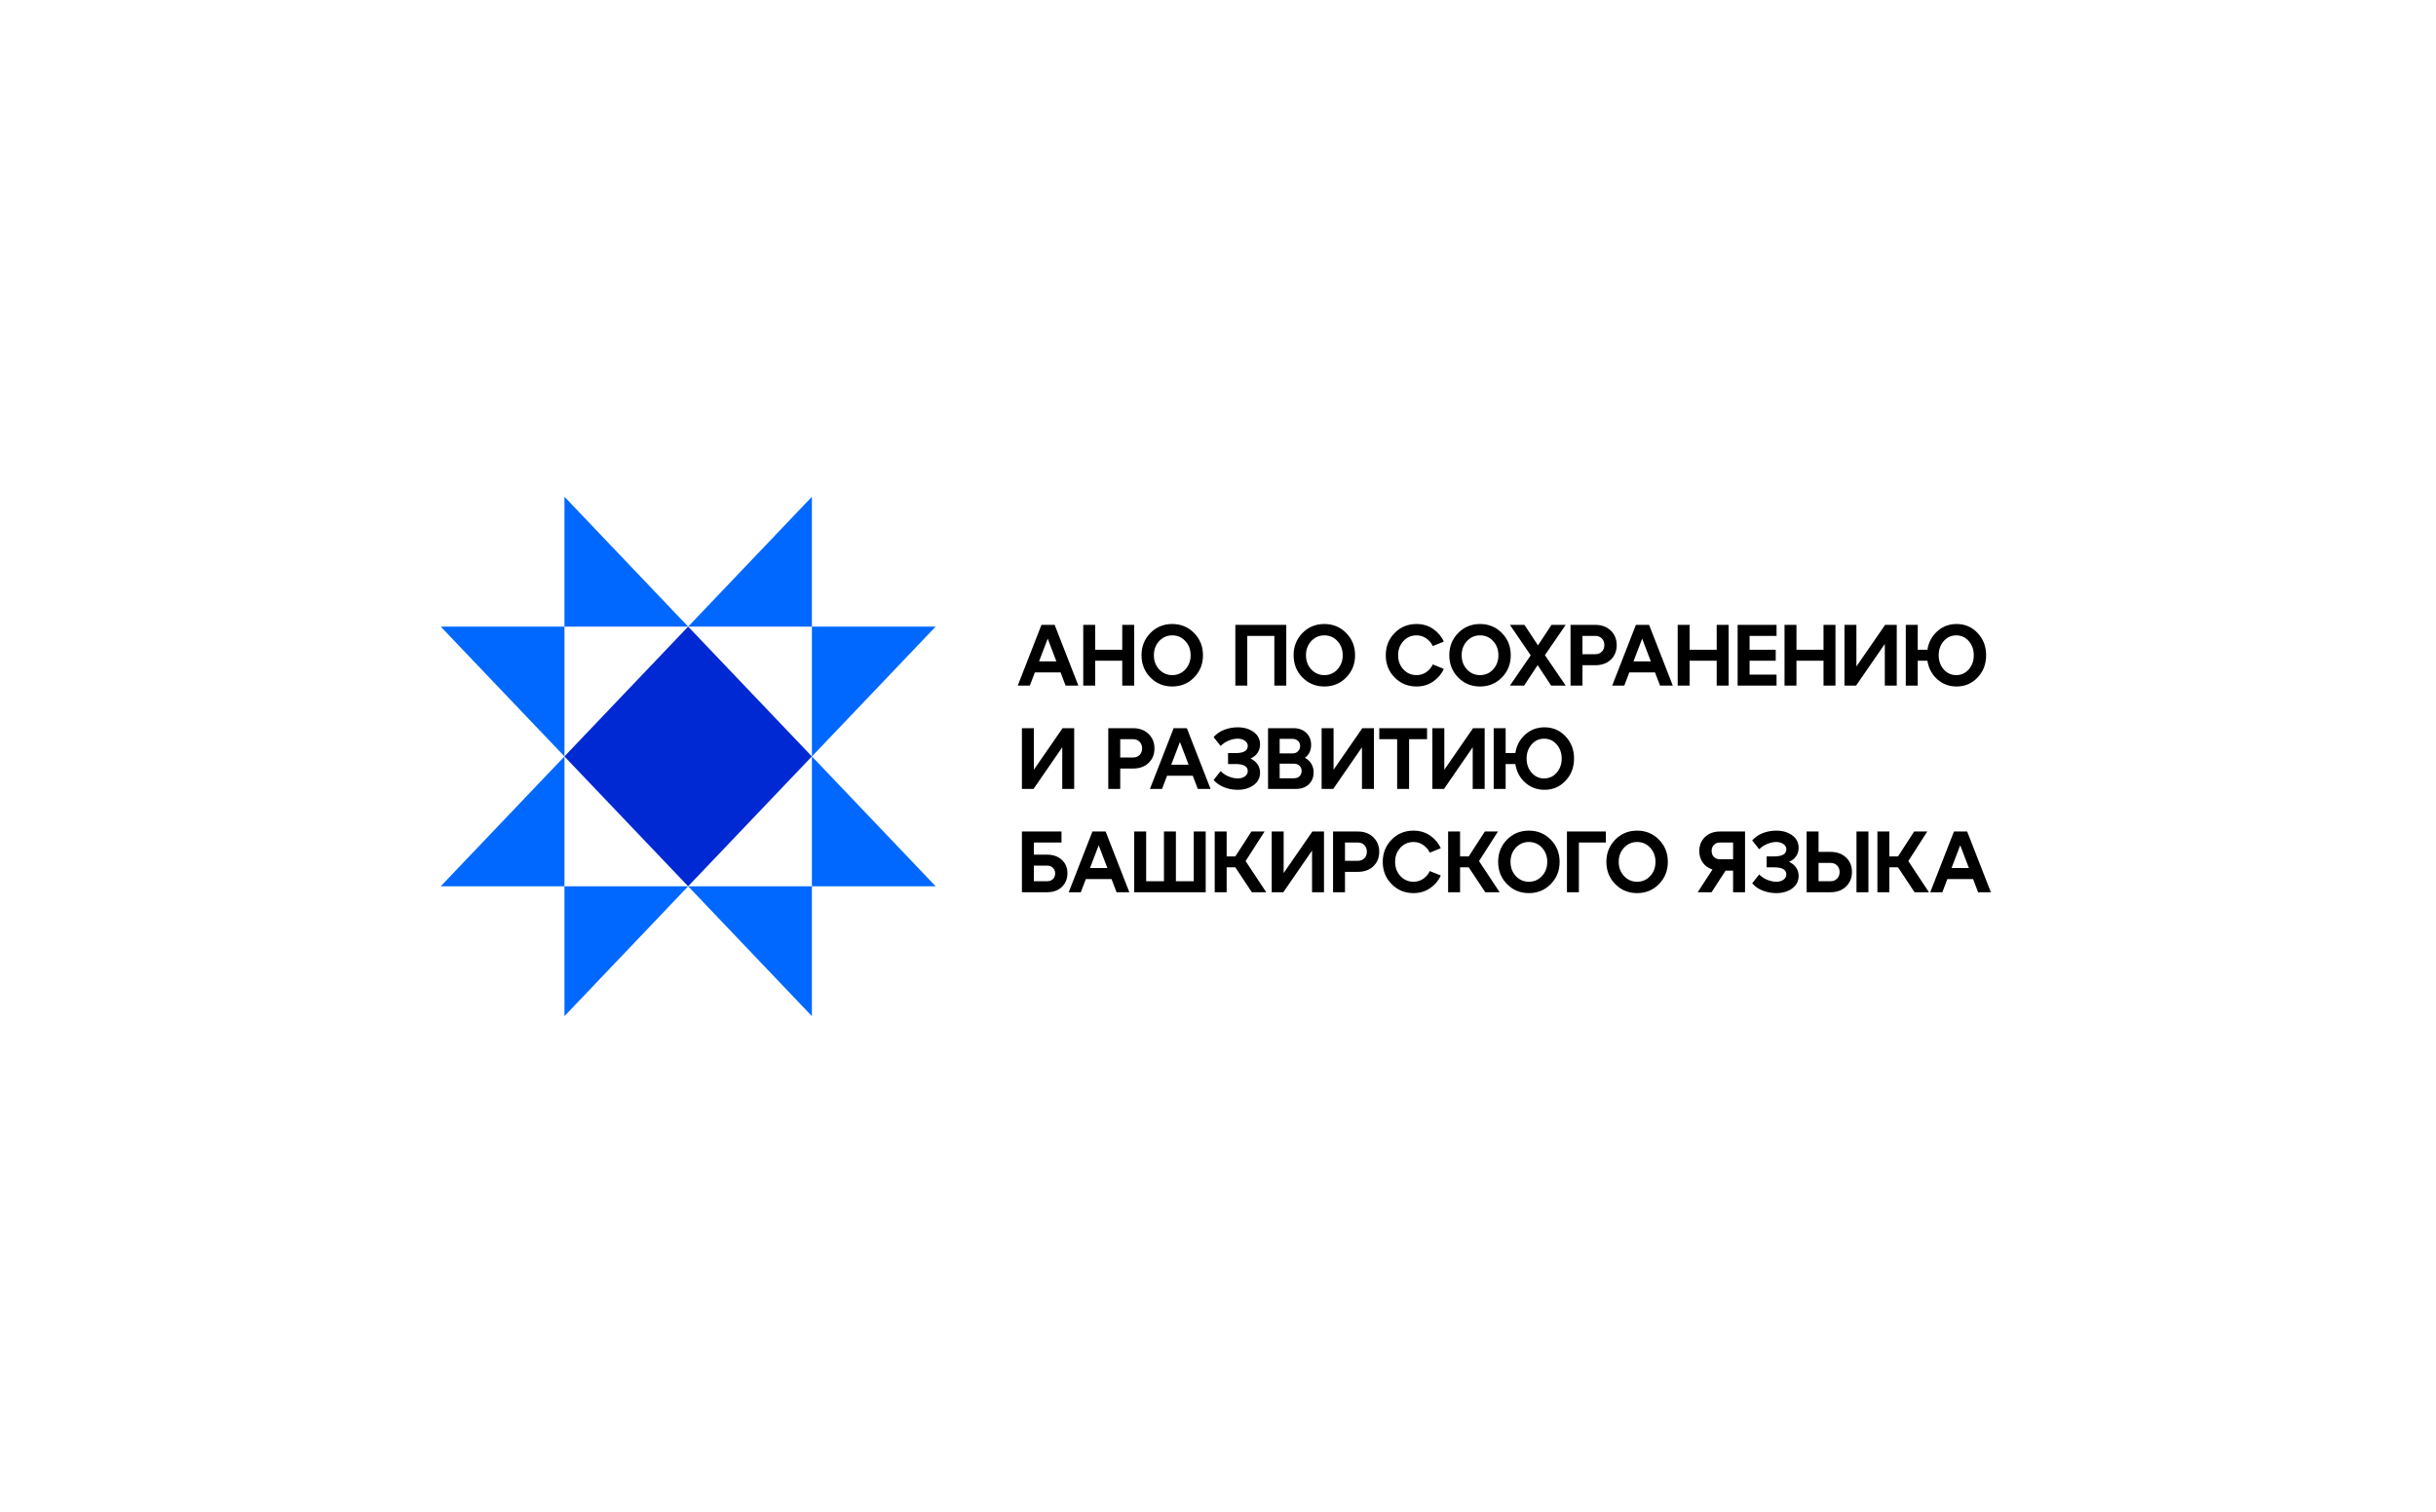 <?xml version="1.0" encoding="UTF-8"?> <svg xmlns="http://www.w3.org/2000/svg" width="290" height="180" viewBox="0 0 290 180" fill="none"><rect width="290" height="180" fill="white"></rect><path d="M81.922 74.607L67.192 90.067L81.922 105.528L96.652 90.067L81.922 74.607Z" fill="#0029D3"></path><path d="M67.197 105.529H81.923L67.197 120.991V105.529Z" fill="#0068FF"></path><path d="M67.197 59.148L81.923 74.611H67.197V59.148Z" fill="#0068FF"></path><path d="M96.655 74.61H81.923L96.655 59.148V74.61Z" fill="#0068FF"></path><path d="M96.655 120.991L81.923 105.529H96.655V120.991Z" fill="#0068FF"></path><path d="M52.467 105.529L67.199 90.067V105.529H52.467Z" fill="#0068FF"></path><path d="M96.656 90.067L111.387 105.529H96.656V90.067Z" fill="#0068FF"></path><path d="M67.199 74.61V90.067L52.467 74.61H67.199Z" fill="#0068FF"></path><path d="M111.387 74.61L96.656 90.067V74.61H111.387Z" fill="#0068FF"></path><path d="M128.377 81.635H126.856L126.26 80.064H123.198L122.601 81.635H121.16L123.983 74.402H125.554L128.377 81.635ZM124.729 76.045L123.695 78.752H125.763L124.729 76.045ZM130.379 81.635H128.958V74.402H130.379V77.368H133.601V74.402H135.022V81.635H133.601V78.669H130.379V81.635ZM136.949 80.664C136.246 79.947 135.895 79.066 135.895 78.019C135.895 76.971 136.246 76.09 136.949 75.373C137.651 74.657 138.519 74.299 139.553 74.299C140.587 74.299 141.456 74.657 142.158 75.373C142.861 76.09 143.212 76.971 143.212 78.019C143.212 79.066 142.861 79.947 142.158 80.664C141.456 81.38 140.587 81.739 139.553 81.739C138.519 81.739 137.651 81.38 136.949 80.664ZM137.993 76.334C137.575 76.789 137.366 77.35 137.366 78.019C137.366 78.687 137.575 79.248 137.993 79.703C138.417 80.157 138.937 80.385 139.553 80.385C140.176 80.385 140.697 80.157 141.114 79.703C141.532 79.248 141.741 78.687 141.741 78.019C141.741 77.35 141.532 76.789 141.114 76.334C140.697 75.879 140.176 75.652 139.553 75.652C138.937 75.652 138.417 75.879 137.993 76.334ZM148.486 81.635H147.065V74.402H153.129V81.635H151.707V75.714H148.486V81.635ZM155.055 80.664C154.353 79.947 154.002 79.066 154.002 78.019C154.002 76.971 154.353 76.09 155.055 75.373C155.758 74.657 156.626 74.299 157.66 74.299C158.694 74.299 159.562 74.657 160.265 75.373C160.967 76.09 161.319 76.971 161.319 78.019C161.319 79.066 160.967 79.947 160.265 80.664C159.562 81.38 158.694 81.739 157.66 81.739C156.626 81.739 155.758 81.38 155.055 80.664ZM156.099 76.334C155.682 76.789 155.473 77.35 155.473 78.019C155.473 78.687 155.682 79.248 156.099 79.703C156.523 80.157 157.044 80.385 157.66 80.385C158.283 80.385 158.803 80.157 159.221 79.703C159.639 79.248 159.847 78.687 159.847 78.019C159.847 77.35 159.639 76.789 159.221 76.334C158.803 75.879 158.283 75.652 157.66 75.652C157.044 75.652 156.523 75.879 156.099 76.334ZM166.026 80.664C165.324 79.947 164.973 79.066 164.973 78.019C164.973 76.971 165.324 76.09 166.026 75.373C166.729 74.657 167.597 74.299 168.631 74.299C169.393 74.299 170.063 74.502 170.639 74.908C171.216 75.315 171.63 75.811 171.882 76.396L170.57 76.923C170.397 76.551 170.139 76.248 169.794 76.014C169.456 75.773 169.069 75.652 168.631 75.652C168.015 75.652 167.494 75.879 167.07 76.334C166.653 76.789 166.444 77.35 166.444 78.019C166.444 78.687 166.653 79.248 167.07 79.703C167.494 80.157 168.015 80.385 168.631 80.385C169.069 80.385 169.456 80.268 169.794 80.034C170.139 79.792 170.397 79.486 170.57 79.114L171.882 79.641C171.63 80.226 171.216 80.722 170.639 81.129C170.063 81.535 169.393 81.739 168.631 81.739C167.597 81.739 166.729 81.38 166.026 80.664ZM173.59 80.664C172.887 79.947 172.536 79.066 172.536 78.019C172.536 76.971 172.887 76.09 173.59 75.373C174.292 74.657 175.161 74.299 176.194 74.299C177.228 74.299 178.097 74.657 178.799 75.373C179.502 76.09 179.853 76.971 179.853 78.019C179.853 79.066 179.502 79.947 178.799 80.664C178.097 81.38 177.228 81.739 176.194 81.739C175.161 81.739 174.292 81.38 173.59 80.664ZM174.634 76.334C174.216 76.789 174.007 77.35 174.007 78.019C174.007 78.687 174.216 79.248 174.634 79.703C175.058 80.157 175.578 80.385 176.194 80.385C176.818 80.385 177.338 80.157 177.755 79.703C178.173 79.248 178.382 78.687 178.382 78.019C178.382 77.35 178.173 76.789 177.755 76.334C177.338 75.879 176.818 75.652 176.194 75.652C175.578 75.652 175.058 75.879 174.634 76.334ZM184.703 74.402H186.393L183.918 78.008L186.393 81.635H184.663L183.053 79.197L181.442 81.635H179.752L182.228 78.029L179.752 74.402H181.482L183.093 76.841L184.703 74.402ZM188.389 81.635H186.968V74.402H189.91C190.673 74.402 191.289 74.629 191.76 75.084C192.23 75.538 192.465 76.117 192.465 76.82C192.465 77.522 192.23 78.098 191.76 78.546C191.296 78.986 190.679 79.207 189.91 79.207H188.389V81.635ZM188.389 75.714V77.894H189.91C190.235 77.894 190.497 77.795 190.696 77.595C190.895 77.388 190.994 77.126 190.994 76.809C190.994 76.493 190.895 76.231 190.696 76.024C190.497 75.817 190.235 75.714 189.91 75.714H188.389ZM199.144 81.635H197.623L197.027 80.064H193.965L193.368 81.635H191.927L194.75 74.402H196.321L199.144 81.635ZM195.496 76.045L194.462 78.752H196.53L195.496 76.045ZM201.146 81.635H199.725V74.402H201.146V77.368H204.368V74.402H205.789V81.635H204.368V78.669H201.146V81.635ZM211.494 81.635H206.861V74.402H211.494V75.714H208.283V77.368H211.395V78.669H208.283V80.323H211.494V81.635ZM213.865 81.635H212.444V74.402H213.865V77.368H217.086V74.402H218.508V81.635H217.086V78.669H213.865V81.635ZM221.001 79.352L224.421 74.402H225.803V81.635H224.381V76.675L220.961 81.635H219.579V74.402H221.001V79.352ZM232.925 74.299C233.926 74.299 234.761 74.657 235.43 75.373C236.106 76.09 236.444 76.971 236.444 78.019C236.444 79.066 236.106 79.947 235.43 80.664C234.761 81.38 233.926 81.739 232.925 81.739C232.037 81.739 231.271 81.453 230.629 80.881C229.986 80.302 229.595 79.565 229.455 78.669H228.302V81.635H226.88V74.402H228.302V77.368H229.455C229.595 76.472 229.986 75.738 230.629 75.166C231.271 74.588 232.037 74.299 232.925 74.299ZM231.394 79.703C231.792 80.157 232.289 80.385 232.885 80.385C233.482 80.385 233.979 80.157 234.377 79.703C234.774 79.248 234.973 78.687 234.973 78.019C234.973 77.35 234.774 76.789 234.377 76.334C233.979 75.879 233.482 75.652 232.885 75.652C232.289 75.652 231.792 75.879 231.394 76.334C230.996 76.789 230.798 77.35 230.798 78.019C230.798 78.687 230.996 79.248 231.394 79.703ZM123.078 91.653L126.498 86.703H127.88V93.937H126.459V88.977L123.039 93.937H121.657V86.703H123.078V91.653ZM133.36 93.937H131.938V86.703H134.881C135.643 86.703 136.26 86.931 136.73 87.385C137.201 87.84 137.436 88.419 137.436 89.121C137.436 89.824 137.201 90.399 136.73 90.847C136.266 91.288 135.65 91.508 134.881 91.508H133.36V93.937ZM133.36 88.016V90.196H134.881C135.206 90.196 135.468 90.096 135.667 89.896C135.865 89.69 135.965 89.428 135.965 89.111C135.965 88.794 135.865 88.532 135.667 88.326C135.468 88.119 135.206 88.016 134.881 88.016H133.36ZM144.115 93.937H142.594L141.998 92.366H138.936L138.339 93.937H136.897L139.721 86.703H141.292L144.115 93.937ZM140.467 88.346L139.433 91.054H141.501L140.467 88.346ZM148.871 90.32C149.229 90.479 149.507 90.706 149.706 91.002C149.905 91.291 150.005 91.619 150.005 91.984C150.005 92.624 149.746 93.127 149.229 93.492C148.719 93.858 148.089 94.04 147.34 94.04C146.777 94.04 146.24 93.94 145.73 93.74C145.219 93.541 144.802 93.251 144.477 92.872L145.312 91.818C145.584 92.094 145.905 92.308 146.276 92.459C146.654 92.611 147.009 92.686 147.34 92.686C147.678 92.686 147.963 92.607 148.195 92.449C148.427 92.283 148.543 92.073 148.543 91.818C148.543 91.254 148.059 90.971 147.092 90.971H146.197V89.669H147.092C148.059 89.669 148.543 89.387 148.543 88.822C148.543 88.567 148.427 88.36 148.195 88.202C147.963 88.036 147.678 87.954 147.34 87.954C147.009 87.954 146.654 88.03 146.276 88.181C145.905 88.333 145.584 88.546 145.312 88.822L144.477 87.768C144.802 87.389 145.219 87.1 145.73 86.9C146.24 86.7 146.777 86.6 147.34 86.6C148.089 86.6 148.719 86.783 149.229 87.148C149.746 87.513 150.005 88.016 150.005 88.656C150.005 89.022 149.905 89.352 149.706 89.648C149.507 89.938 149.229 90.162 148.871 90.32ZM155.342 90.237C155.674 90.396 155.929 90.63 156.108 90.94C156.293 91.243 156.386 91.588 156.386 91.973C156.386 92.545 156.194 93.017 155.81 93.389C155.425 93.754 154.918 93.937 154.288 93.937H150.958V86.703H153.99C154.62 86.703 155.127 86.889 155.511 87.261C155.896 87.633 156.088 88.109 156.088 88.687C156.088 89.356 155.839 89.872 155.342 90.237ZM153.851 87.974H152.34V89.71H153.851C154.129 89.71 154.351 89.628 154.517 89.462C154.689 89.297 154.776 89.087 154.776 88.832C154.776 88.577 154.689 88.371 154.517 88.212C154.351 88.054 154.129 87.974 153.851 87.974ZM152.34 92.666H154.04C154.318 92.666 154.54 92.587 154.706 92.428C154.872 92.263 154.955 92.053 154.955 91.798C154.955 91.543 154.872 91.336 154.706 91.178C154.54 91.012 154.318 90.93 154.04 90.93H152.34V92.666ZM158.758 91.653L162.178 86.703H163.56V93.937H162.138V88.977L158.718 93.937H157.336V86.703H158.758V91.653ZM167.749 93.937H166.328V88.016H164.2V86.703H169.887V88.016H167.749V93.937ZM171.943 91.653L175.363 86.703H176.745V93.937H175.323V88.977L171.903 93.937H170.521V86.703H171.943V91.653ZM183.867 86.6C184.868 86.6 185.703 86.958 186.372 87.675C187.048 88.391 187.386 89.273 187.386 90.32C187.386 91.367 187.048 92.249 186.372 92.965C185.703 93.682 184.868 94.04 183.867 94.04C182.979 94.04 182.213 93.754 181.57 93.182C180.927 92.604 180.536 91.867 180.397 90.971H179.244V93.937H177.822V86.703H179.244V89.669H180.397C180.536 88.774 180.927 88.04 181.57 87.468C182.213 86.889 182.979 86.6 183.867 86.6ZM182.336 92.004C182.733 92.459 183.23 92.686 183.827 92.686C184.423 92.686 184.921 92.459 185.318 92.004C185.716 91.55 185.915 90.988 185.915 90.32C185.915 89.652 185.716 89.09 185.318 88.636C184.921 88.181 184.423 87.954 183.827 87.954C183.23 87.954 182.733 88.181 182.336 88.636C181.938 89.09 181.739 89.652 181.739 90.32C181.739 90.988 181.938 91.55 182.336 92.004ZM124.639 106.238H121.657V99.005H126.369V100.317H123.078V101.764H124.639C125.382 101.764 125.971 101.971 126.409 102.384C126.853 102.79 127.075 103.321 127.075 103.975C127.075 104.637 126.853 105.181 126.409 105.608C125.971 106.028 125.382 106.238 124.639 106.238ZM123.078 103.066V104.926H124.639C124.944 104.926 125.183 104.84 125.355 104.668C125.527 104.495 125.614 104.272 125.614 103.996C125.614 103.727 125.524 103.507 125.345 103.335C125.173 103.156 124.938 103.066 124.639 103.066H123.078ZM134.445 106.238H132.924L132.328 104.668H129.266L128.669 106.238H127.227L130.051 99.005H131.622L134.445 106.238ZM130.797 100.648L129.763 103.355H131.831L130.797 100.648ZM143.536 106.238H135.026V99.005H136.447V104.926H138.565V99.005H139.987V104.926H142.114V99.005H143.536V106.238ZM150.543 99.005L148.287 102.529L150.742 106.238H149.032L147.064 103.273H146.03V106.238H144.608V99.005H146.03V101.971H147.064L148.982 99.005H150.543ZM152.816 103.955L156.236 99.005H157.618V106.238H156.196V101.278L152.776 106.238H151.394V99.005H152.816V103.955ZM160.117 106.238H158.696V99.005H161.638C162.401 99.005 163.017 99.232 163.487 99.687C163.958 100.142 164.193 100.72 164.193 101.423C164.193 102.126 163.958 102.701 163.487 103.149C163.024 103.59 162.407 103.81 161.638 103.81H160.117V106.238ZM160.117 100.317V102.498H161.638C161.963 102.498 162.225 102.398 162.424 102.198C162.623 101.991 162.722 101.73 162.722 101.413C162.722 101.096 162.623 100.834 162.424 100.627C162.225 100.421 161.963 100.317 161.638 100.317H160.117ZM165.667 105.267C164.965 104.551 164.613 103.669 164.613 102.622C164.613 101.575 164.965 100.693 165.667 99.976C166.37 99.26 167.238 98.902 168.272 98.902C169.034 98.902 169.703 99.105 170.28 99.511C170.857 99.918 171.271 100.414 171.523 100.999L170.21 101.526C170.038 101.154 169.78 100.851 169.435 100.617C169.097 100.376 168.709 100.255 168.272 100.255C167.655 100.255 167.135 100.483 166.711 100.937C166.293 101.392 166.085 101.953 166.085 102.622C166.085 103.29 166.293 103.851 166.711 104.306C167.135 104.761 167.655 104.988 168.272 104.988C168.709 104.988 169.097 104.871 169.435 104.637C169.78 104.396 170.038 104.089 170.21 103.717L171.523 104.244C171.271 104.83 170.857 105.326 170.28 105.732C169.703 106.138 169.034 106.342 168.272 106.342C167.238 106.342 166.37 105.983 165.667 105.267ZM178.33 99.005L176.073 102.529L178.529 106.238H176.819L174.85 103.273H173.817V106.238H172.395V99.005H173.817V101.971H174.85L176.769 99.005H178.33ZM179.405 105.267C178.703 104.551 178.351 103.669 178.351 102.622C178.351 101.575 178.703 100.693 179.405 99.976C180.108 99.26 180.976 98.902 182.01 98.902C183.044 98.902 183.912 99.26 184.615 99.976C185.317 100.693 185.669 101.575 185.669 102.622C185.669 103.669 185.317 104.551 184.615 105.267C183.912 105.983 183.044 106.342 182.01 106.342C180.976 106.342 180.108 105.983 179.405 105.267ZM180.449 100.937C180.032 101.392 179.823 101.953 179.823 102.622C179.823 103.29 180.032 103.851 180.449 104.306C180.873 104.761 181.394 104.988 182.01 104.988C182.633 104.988 183.153 104.761 183.571 104.306C183.988 103.851 184.197 103.29 184.197 102.622C184.197 101.953 183.988 101.392 183.571 100.937C183.153 100.483 182.633 100.255 182.01 100.255C181.394 100.255 180.873 100.483 180.449 100.937ZM187.962 106.238H186.541V99.005H191.173V100.317H187.962V106.238ZM192.289 105.267C191.586 104.551 191.235 103.669 191.235 102.622C191.235 101.575 191.586 100.693 192.289 99.976C192.991 99.26 193.86 98.902 194.894 98.902C195.927 98.902 196.796 99.26 197.498 99.976C198.201 100.693 198.552 101.575 198.552 102.622C198.552 103.669 198.201 104.551 197.498 105.267C196.796 105.983 195.927 106.342 194.894 106.342C193.86 106.342 192.991 105.983 192.289 105.267ZM193.333 100.937C192.915 101.392 192.706 101.953 192.706 102.622C192.706 103.29 192.915 103.851 193.333 104.306C193.757 104.761 194.277 104.988 194.894 104.988C195.517 104.988 196.037 104.761 196.454 104.306C196.872 103.851 197.081 103.29 197.081 102.622C197.081 101.953 196.872 101.392 196.454 100.937C196.037 100.483 195.517 100.255 194.894 100.255C194.277 100.255 193.757 100.483 193.333 100.937ZM204.751 99.005H207.743V106.238H206.321V103.665H205.427L203.756 106.238H202.106L203.866 103.531C203.382 103.379 202.997 103.107 202.713 102.715C202.434 102.315 202.295 101.854 202.295 101.33C202.295 100.655 202.52 100.1 202.971 99.666C203.428 99.225 204.022 99.005 204.751 99.005ZM204.751 102.312H206.321V100.317H204.751C204.459 100.317 204.22 100.414 204.035 100.607C203.856 100.793 203.766 101.03 203.766 101.32C203.766 101.609 203.856 101.847 204.035 102.033C204.22 102.219 204.459 102.312 204.751 102.312ZM212.988 102.622C213.346 102.78 213.624 103.007 213.823 103.304C214.022 103.593 214.121 103.92 214.121 104.285C214.121 104.926 213.863 105.429 213.346 105.794C212.836 106.159 212.206 106.342 211.457 106.342C210.894 106.342 210.357 106.242 209.846 106.042C209.336 105.842 208.919 105.553 208.594 105.174L209.429 104.12C209.701 104.396 210.022 104.609 210.393 104.761C210.771 104.912 211.126 104.988 211.457 104.988C211.795 104.988 212.08 104.909 212.312 104.75C212.544 104.585 212.66 104.375 212.66 104.12C212.66 103.555 212.176 103.273 211.208 103.273H210.314V101.971H211.208C212.176 101.971 212.66 101.688 212.66 101.123C212.66 100.868 212.544 100.662 212.312 100.503C212.08 100.338 211.795 100.255 211.457 100.255C211.126 100.255 210.771 100.331 210.393 100.483C210.022 100.634 209.701 100.848 209.429 101.123L208.594 100.069C208.919 99.691 209.336 99.401 209.846 99.201C210.357 99.002 210.894 98.902 211.457 98.902C212.206 98.902 212.836 99.084 213.346 99.449C213.863 99.814 214.121 100.317 214.121 100.958C214.121 101.323 214.022 101.654 213.823 101.95C213.624 102.239 213.346 102.463 212.988 102.622ZM217.918 106.238H215.074V99.005H216.496V101.433H217.918C218.687 101.433 219.303 101.657 219.767 102.105C220.237 102.546 220.473 103.118 220.473 103.82C220.473 104.523 220.237 105.102 219.767 105.556C219.296 106.011 218.68 106.238 217.918 106.238ZM222.431 106.238H221.01V99.005H222.431V106.238ZM216.496 102.746V104.926H217.918C218.243 104.926 218.504 104.823 218.703 104.616C218.902 104.409 219.001 104.148 219.001 103.831C219.001 103.514 218.902 103.255 218.703 103.056C218.504 102.849 218.243 102.746 217.918 102.746H216.496ZM229.437 99.005L227.18 102.529L229.636 106.238H227.926L225.957 103.273H224.923V106.238H223.502V99.005H224.923V101.971H225.957L227.876 99.005H229.437ZM237.009 106.238H235.488L234.891 104.668H231.829L231.233 106.238H229.791L232.615 99.005H234.185L237.009 106.238ZM233.36 100.648L232.326 103.355H234.394L233.36 100.648Z" fill="black"></path></svg> 
